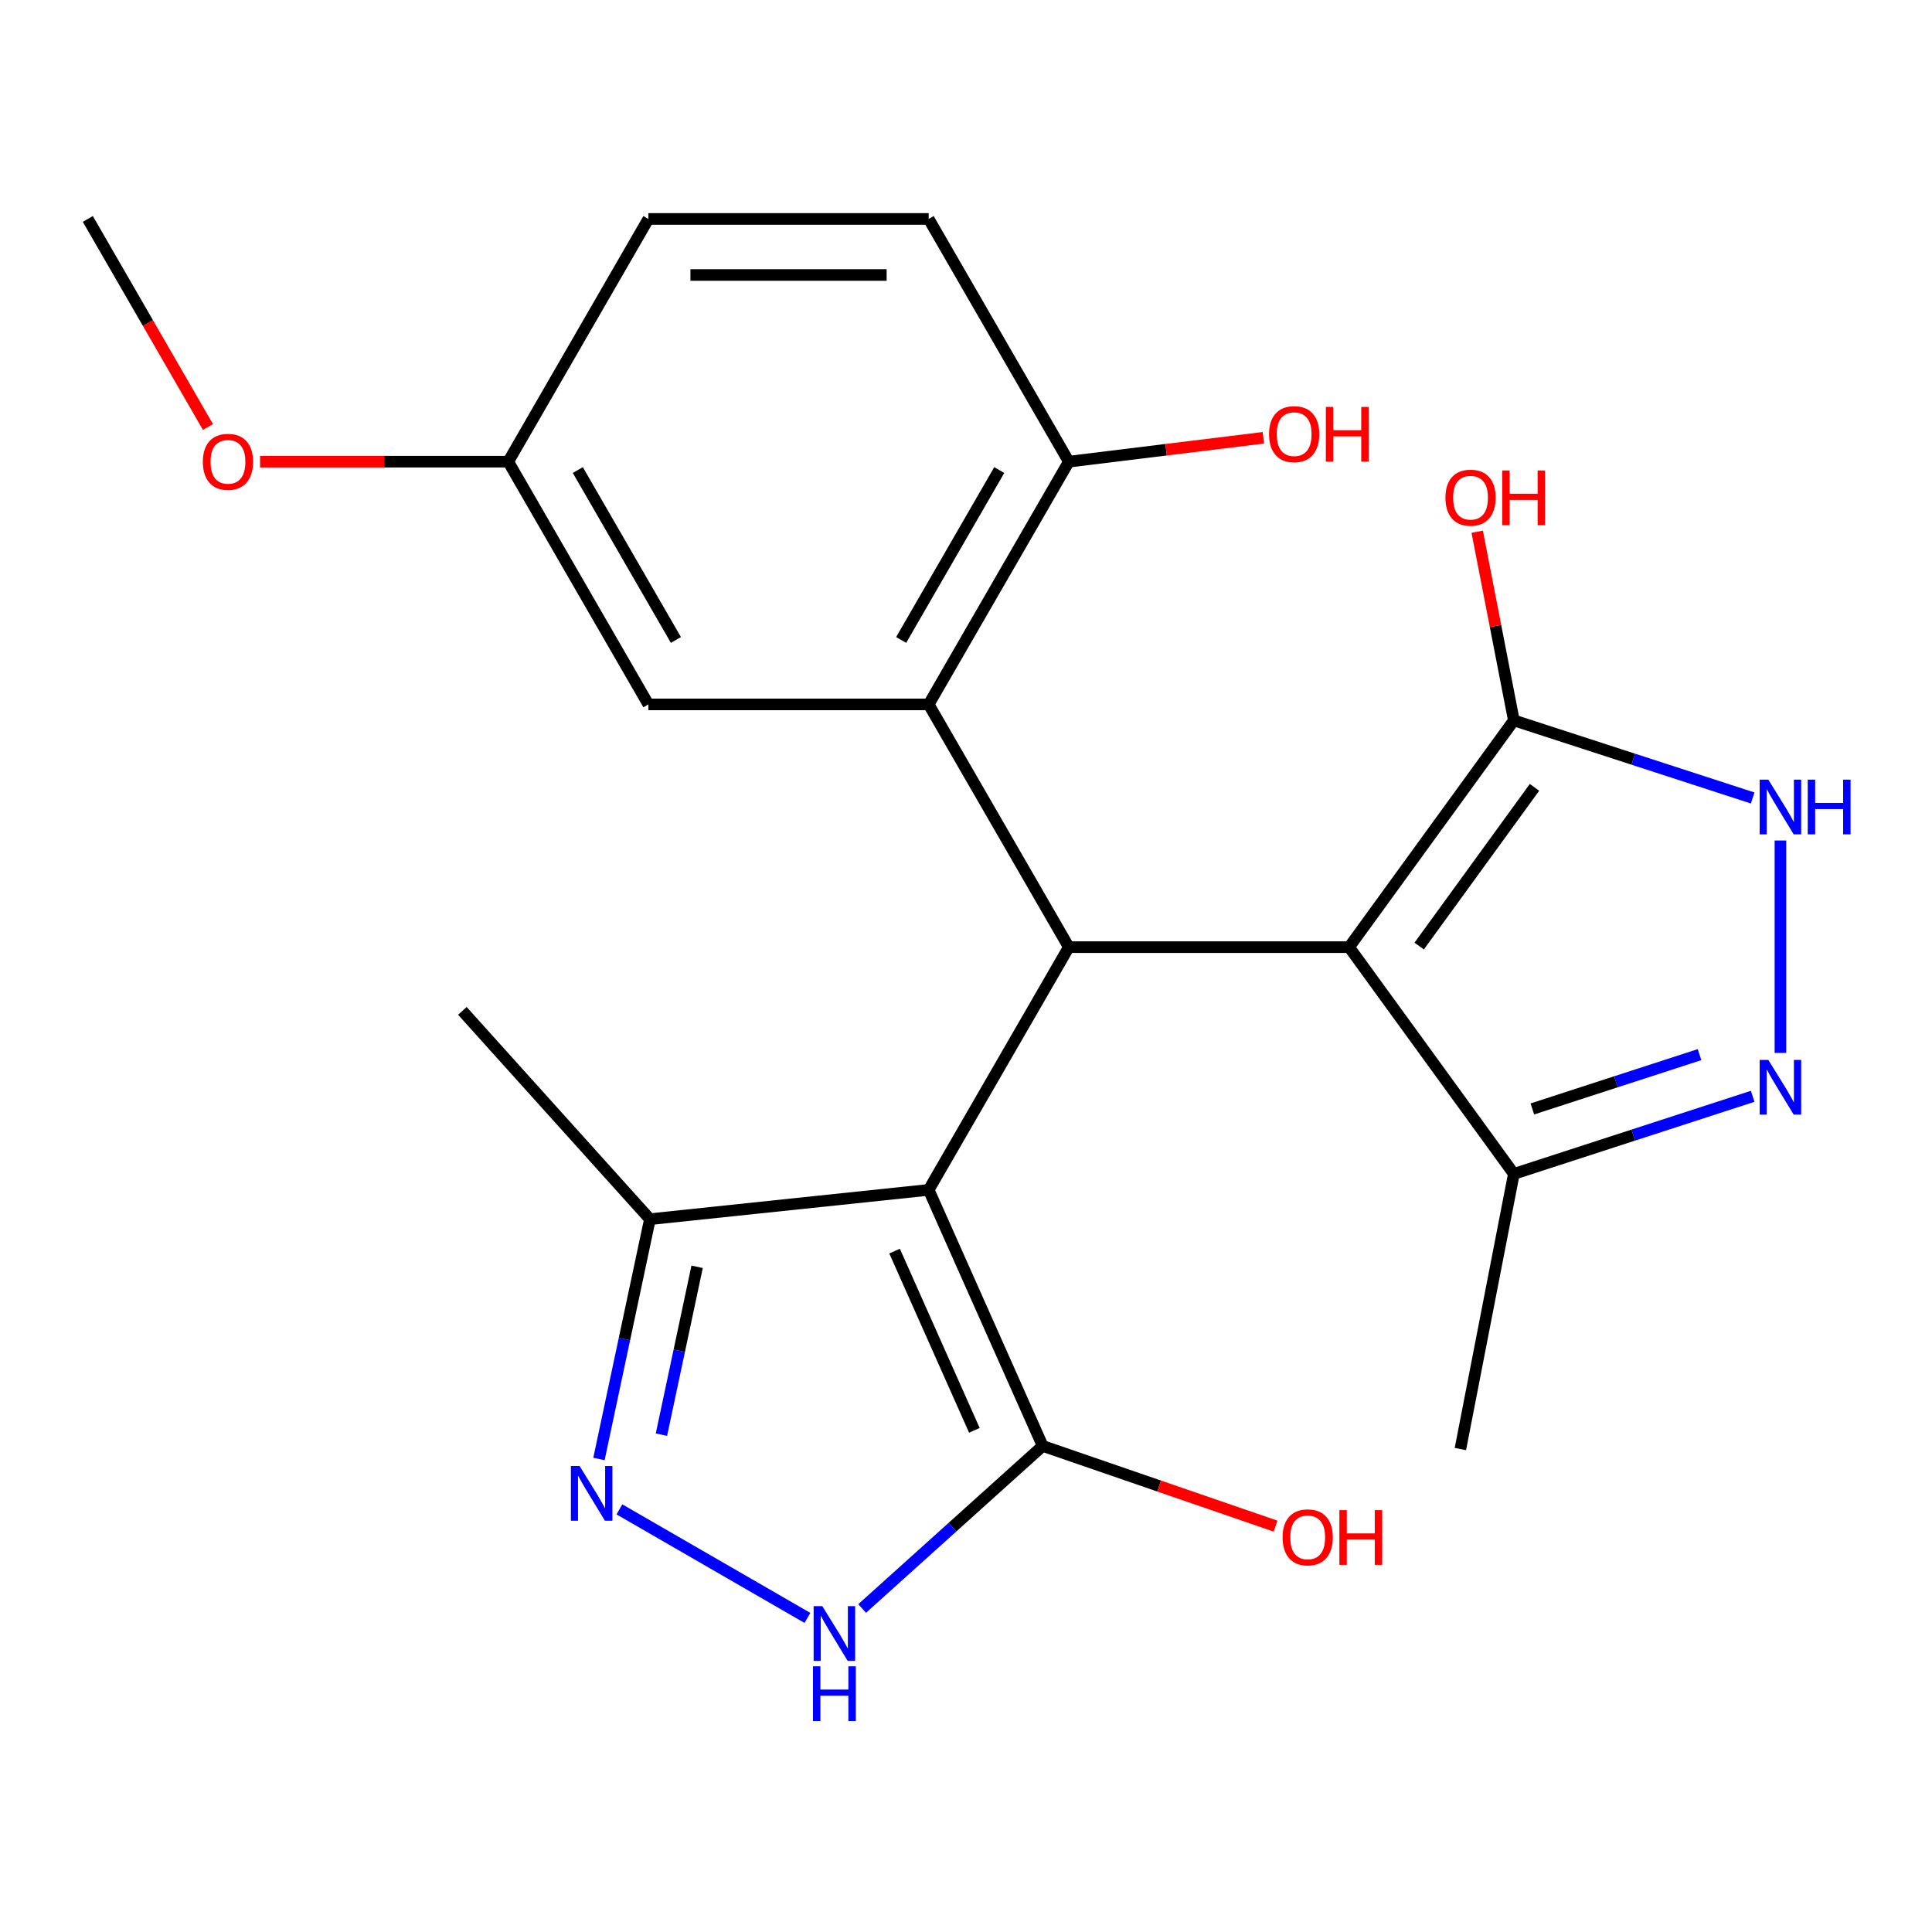 <?xml version='1.0' encoding='iso-8859-1'?>
<svg version='1.1' baseProfile='full'
              xmlns='http://www.w3.org/2000/svg'
                      xmlns:rdkit='http://www.rdkit.org/xml'
                      xmlns:xlink='http://www.w3.org/1999/xlink'
                  xml:space='preserve'
width='1000px' height='1000px' viewBox='0 0 1000 1000'>
<!-- END OF HEADER -->
<rect style='opacity:1.0;fill:#FFFFFF;stroke:none' width='1000' height='1000' x='0' y='0'> </rect>
<path class='bond-1' d='M 480.683,615.88 L 553.221,490.24' style='fill:none;fill-rule:evenodd;stroke:#000000;stroke-width:6px;stroke-linecap:butt;stroke-linejoin:miter;stroke-opacity:1' />
<path class='bond-4' d='M 480.683,615.88 L 539.691,748.413' style='fill:none;fill-rule:evenodd;stroke:#000000;stroke-width:6px;stroke-linecap:butt;stroke-linejoin:miter;stroke-opacity:1' />
<path class='bond-4' d='M 463.028,647.561 L 504.333,740.335' style='fill:none;fill-rule:evenodd;stroke:#000000;stroke-width:6px;stroke-linecap:butt;stroke-linejoin:miter;stroke-opacity:1' />
<path class='bond-9' d='M 480.683,615.88 L 336.402,631.044' style='fill:none;fill-rule:evenodd;stroke:#000000;stroke-width:6px;stroke-linecap:butt;stroke-linejoin:miter;stroke-opacity:1' />
<path class='bond-0' d='M 698.298,490.24 L 553.221,490.24' style='fill:none;fill-rule:evenodd;stroke:#000000;stroke-width:6px;stroke-linecap:butt;stroke-linejoin:miter;stroke-opacity:1' />
<path class='bond-3' d='M 698.298,490.24 L 783.571,372.871' style='fill:none;fill-rule:evenodd;stroke:#000000;stroke-width:6px;stroke-linecap:butt;stroke-linejoin:miter;stroke-opacity:1' />
<path class='bond-3' d='M 734.562,489.689 L 794.254,407.531' style='fill:none;fill-rule:evenodd;stroke:#000000;stroke-width:6px;stroke-linecap:butt;stroke-linejoin:miter;stroke-opacity:1' />
<path class='bond-10' d='M 698.298,490.24 L 783.571,607.609' style='fill:none;fill-rule:evenodd;stroke:#000000;stroke-width:6px;stroke-linecap:butt;stroke-linejoin:miter;stroke-opacity:1' />
<path class='bond-2' d='M 553.221,490.24 L 480.683,364.6' style='fill:none;fill-rule:evenodd;stroke:#000000;stroke-width:6px;stroke-linecap:butt;stroke-linejoin:miter;stroke-opacity:1' />
<path class='bond-11' d='M 480.683,364.6 L 553.221,238.961' style='fill:none;fill-rule:evenodd;stroke:#000000;stroke-width:6px;stroke-linecap:butt;stroke-linejoin:miter;stroke-opacity:1' />
<path class='bond-11' d='M 466.436,331.247 L 517.213,243.299' style='fill:none;fill-rule:evenodd;stroke:#000000;stroke-width:6px;stroke-linecap:butt;stroke-linejoin:miter;stroke-opacity:1' />
<path class='bond-12' d='M 480.683,364.6 L 335.607,364.6' style='fill:none;fill-rule:evenodd;stroke:#000000;stroke-width:6px;stroke-linecap:butt;stroke-linejoin:miter;stroke-opacity:1' />
<path class='bond-7' d='M 783.571,372.871 L 845.376,392.952' style='fill:none;fill-rule:evenodd;stroke:#000000;stroke-width:6px;stroke-linecap:butt;stroke-linejoin:miter;stroke-opacity:1' />
<path class='bond-7' d='M 845.376,392.952 L 907.18,413.034' style='fill:none;fill-rule:evenodd;stroke:#0000FF;stroke-width:6px;stroke-linecap:butt;stroke-linejoin:miter;stroke-opacity:1' />
<path class='bond-15' d='M 783.571,372.871 L 774.081,324.043' style='fill:none;fill-rule:evenodd;stroke:#000000;stroke-width:6px;stroke-linecap:butt;stroke-linejoin:miter;stroke-opacity:1' />
<path class='bond-15' d='M 774.081,324.043 L 764.592,275.215' style='fill:none;fill-rule:evenodd;stroke:#FF0000;stroke-width:6px;stroke-linecap:butt;stroke-linejoin:miter;stroke-opacity:1' />
<path class='bond-8' d='M 539.691,748.413 L 492.968,790.483' style='fill:none;fill-rule:evenodd;stroke:#000000;stroke-width:6px;stroke-linecap:butt;stroke-linejoin:miter;stroke-opacity:1' />
<path class='bond-8' d='M 492.968,790.483 L 446.245,832.552' style='fill:none;fill-rule:evenodd;stroke:#0000FF;stroke-width:6px;stroke-linecap:butt;stroke-linejoin:miter;stroke-opacity:1' />
<path class='bond-14' d='M 539.691,748.413 L 599.963,769.169' style='fill:none;fill-rule:evenodd;stroke:#000000;stroke-width:6px;stroke-linecap:butt;stroke-linejoin:miter;stroke-opacity:1' />
<path class='bond-14' d='M 599.963,769.169 L 660.235,789.924' style='fill:none;fill-rule:evenodd;stroke:#FF0000;stroke-width:6px;stroke-linecap:butt;stroke-linejoin:miter;stroke-opacity:1' />
<path class='bond-5' d='M 907.18,567.446 L 845.376,587.528' style='fill:none;fill-rule:evenodd;stroke:#0000FF;stroke-width:6px;stroke-linecap:butt;stroke-linejoin:miter;stroke-opacity:1' />
<path class='bond-5' d='M 845.376,587.528 L 783.571,607.609' style='fill:none;fill-rule:evenodd;stroke:#000000;stroke-width:6px;stroke-linecap:butt;stroke-linejoin:miter;stroke-opacity:1' />
<path class='bond-5' d='M 879.673,545.875 L 836.409,559.932' style='fill:none;fill-rule:evenodd;stroke:#0000FF;stroke-width:6px;stroke-linecap:butt;stroke-linejoin:miter;stroke-opacity:1' />
<path class='bond-5' d='M 836.409,559.932 L 793.146,573.99' style='fill:none;fill-rule:evenodd;stroke:#000000;stroke-width:6px;stroke-linecap:butt;stroke-linejoin:miter;stroke-opacity:1' />
<path class='bond-24' d='M 921.547,544.991 L 921.547,435.044' style='fill:none;fill-rule:evenodd;stroke:#0000FF;stroke-width:6px;stroke-linecap:butt;stroke-linejoin:miter;stroke-opacity:1' />
<path class='bond-6' d='M 310.019,755.163 L 323.211,693.104' style='fill:none;fill-rule:evenodd;stroke:#0000FF;stroke-width:6px;stroke-linecap:butt;stroke-linejoin:miter;stroke-opacity:1' />
<path class='bond-6' d='M 323.211,693.104 L 336.402,631.044' style='fill:none;fill-rule:evenodd;stroke:#000000;stroke-width:6px;stroke-linecap:butt;stroke-linejoin:miter;stroke-opacity:1' />
<path class='bond-6' d='M 342.358,742.578 L 351.592,699.136' style='fill:none;fill-rule:evenodd;stroke:#0000FF;stroke-width:6px;stroke-linecap:butt;stroke-linejoin:miter;stroke-opacity:1' />
<path class='bond-6' d='M 351.592,699.136 L 360.826,655.695' style='fill:none;fill-rule:evenodd;stroke:#000000;stroke-width:6px;stroke-linecap:butt;stroke-linejoin:miter;stroke-opacity:1' />
<path class='bond-23' d='M 320.606,781.245 L 417.926,837.433' style='fill:none;fill-rule:evenodd;stroke:#0000FF;stroke-width:6px;stroke-linecap:butt;stroke-linejoin:miter;stroke-opacity:1' />
<path class='bond-20' d='M 336.402,631.044 L 239.327,523.232' style='fill:none;fill-rule:evenodd;stroke:#000000;stroke-width:6px;stroke-linecap:butt;stroke-linejoin:miter;stroke-opacity:1' />
<path class='bond-21' d='M 783.571,607.609 L 755.893,750.021' style='fill:none;fill-rule:evenodd;stroke:#000000;stroke-width:6px;stroke-linecap:butt;stroke-linejoin:miter;stroke-opacity:1' />
<path class='bond-13' d='M 553.221,238.961 L 480.683,113.321' style='fill:none;fill-rule:evenodd;stroke:#000000;stroke-width:6px;stroke-linecap:butt;stroke-linejoin:miter;stroke-opacity:1' />
<path class='bond-18' d='M 553.221,238.961 L 603.57,232.777' style='fill:none;fill-rule:evenodd;stroke:#000000;stroke-width:6px;stroke-linecap:butt;stroke-linejoin:miter;stroke-opacity:1' />
<path class='bond-18' d='M 603.57,232.777 L 653.919,226.594' style='fill:none;fill-rule:evenodd;stroke:#FF0000;stroke-width:6px;stroke-linecap:butt;stroke-linejoin:miter;stroke-opacity:1' />
<path class='bond-16' d='M 335.607,364.6 L 263.069,238.961' style='fill:none;fill-rule:evenodd;stroke:#000000;stroke-width:6px;stroke-linecap:butt;stroke-linejoin:miter;stroke-opacity:1' />
<path class='bond-16' d='M 349.854,331.247 L 299.078,243.299' style='fill:none;fill-rule:evenodd;stroke:#000000;stroke-width:6px;stroke-linecap:butt;stroke-linejoin:miter;stroke-opacity:1' />
<path class='bond-25' d='M 480.683,113.321 L 335.607,113.321' style='fill:none;fill-rule:evenodd;stroke:#000000;stroke-width:6px;stroke-linecap:butt;stroke-linejoin:miter;stroke-opacity:1' />
<path class='bond-25' d='M 458.922,142.336 L 357.368,142.336' style='fill:none;fill-rule:evenodd;stroke:#000000;stroke-width:6px;stroke-linecap:butt;stroke-linejoin:miter;stroke-opacity:1' />
<path class='bond-17' d='M 263.069,238.961 L 335.607,113.321' style='fill:none;fill-rule:evenodd;stroke:#000000;stroke-width:6px;stroke-linecap:butt;stroke-linejoin:miter;stroke-opacity:1' />
<path class='bond-19' d='M 263.069,238.961 L 198.844,238.961' style='fill:none;fill-rule:evenodd;stroke:#000000;stroke-width:6px;stroke-linecap:butt;stroke-linejoin:miter;stroke-opacity:1' />
<path class='bond-19' d='M 198.844,238.961 L 134.62,238.961' style='fill:none;fill-rule:evenodd;stroke:#FF0000;stroke-width:6px;stroke-linecap:butt;stroke-linejoin:miter;stroke-opacity:1' />
<path class='bond-22' d='M 107.631,221.014 L 76.543,167.167' style='fill:none;fill-rule:evenodd;stroke:#FF0000;stroke-width:6px;stroke-linecap:butt;stroke-linejoin:miter;stroke-opacity:1' />
<path class='bond-22' d='M 76.543,167.167 L 45.455,113.321' style='fill:none;fill-rule:evenodd;stroke:#000000;stroke-width:6px;stroke-linecap:butt;stroke-linejoin:miter;stroke-opacity:1' />
<path  class='atom-6' d='M 915.287 548.618
L 924.567 563.618
Q 925.487 565.098, 926.967 567.778
Q 928.447 570.458, 928.527 570.618
L 928.527 548.618
L 932.287 548.618
L 932.287 576.938
L 928.407 576.938
L 918.447 560.538
Q 917.287 558.618, 916.047 556.418
Q 914.847 554.218, 914.487 553.538
L 914.487 576.938
L 910.807 576.938
L 910.807 548.618
L 915.287 548.618
' fill='#0000FF'/>
<path  class='atom-7' d='M 299.979 758.79
L 309.259 773.79
Q 310.179 775.27, 311.659 777.95
Q 313.139 780.63, 313.219 780.79
L 313.219 758.79
L 316.979 758.79
L 316.979 787.11
L 313.099 787.11
L 303.139 770.71
Q 301.979 768.79, 300.739 766.59
Q 299.539 764.39, 299.179 763.71
L 299.179 787.11
L 295.499 787.11
L 295.499 758.79
L 299.979 758.79
' fill='#0000FF'/>
<path  class='atom-8' d='M 915.287 403.542
L 924.567 418.542
Q 925.487 420.022, 926.967 422.702
Q 928.447 425.382, 928.527 425.542
L 928.527 403.542
L 932.287 403.542
L 932.287 431.862
L 928.407 431.862
L 918.447 415.462
Q 917.287 413.542, 916.047 411.342
Q 914.847 409.142, 914.487 408.462
L 914.487 431.862
L 910.807 431.862
L 910.807 403.542
L 915.287 403.542
' fill='#0000FF'/>
<path  class='atom-8' d='M 935.687 403.542
L 939.527 403.542
L 939.527 415.582
L 954.007 415.582
L 954.007 403.542
L 957.847 403.542
L 957.847 431.862
L 954.007 431.862
L 954.007 418.782
L 939.527 418.782
L 939.527 431.862
L 935.687 431.862
L 935.687 403.542
' fill='#0000FF'/>
<path  class='atom-9' d='M 425.618 831.328
L 434.898 846.328
Q 435.818 847.808, 437.298 850.488
Q 438.778 853.168, 438.858 853.328
L 438.858 831.328
L 442.618 831.328
L 442.618 859.648
L 438.738 859.648
L 428.778 843.248
Q 427.618 841.328, 426.378 839.128
Q 425.178 836.928, 424.818 836.248
L 424.818 859.648
L 421.138 859.648
L 421.138 831.328
L 425.618 831.328
' fill='#0000FF'/>
<path  class='atom-9' d='M 420.798 862.48
L 424.638 862.48
L 424.638 874.52
L 439.118 874.52
L 439.118 862.48
L 442.958 862.48
L 442.958 890.8
L 439.118 890.8
L 439.118 877.72
L 424.638 877.72
L 424.638 890.8
L 420.798 890.8
L 420.798 862.48
' fill='#0000FF'/>
<path  class='atom-15' d='M 663.862 795.729
Q 663.862 788.929, 667.222 785.129
Q 670.582 781.329, 676.862 781.329
Q 683.142 781.329, 686.502 785.129
Q 689.862 788.929, 689.862 795.729
Q 689.862 802.609, 686.462 806.529
Q 683.062 810.409, 676.862 810.409
Q 670.622 810.409, 667.222 806.529
Q 663.862 802.649, 663.862 795.729
M 676.862 807.209
Q 681.182 807.209, 683.502 804.329
Q 685.862 801.409, 685.862 795.729
Q 685.862 790.169, 683.502 787.369
Q 681.182 784.529, 676.862 784.529
Q 672.542 784.529, 670.182 787.329
Q 667.862 790.129, 667.862 795.729
Q 667.862 801.449, 670.182 804.329
Q 672.542 807.209, 676.862 807.209
' fill='#FF0000'/>
<path  class='atom-15' d='M 693.262 781.649
L 697.102 781.649
L 697.102 793.689
L 711.582 793.689
L 711.582 781.649
L 715.422 781.649
L 715.422 809.969
L 711.582 809.969
L 711.582 796.889
L 697.102 796.889
L 697.102 809.969
L 693.262 809.969
L 693.262 781.649
' fill='#FF0000'/>
<path  class='atom-16' d='M 748.152 257.597
Q 748.152 250.797, 751.512 246.997
Q 754.872 243.197, 761.152 243.197
Q 767.432 243.197, 770.792 246.997
Q 774.152 250.797, 774.152 257.597
Q 774.152 264.477, 770.752 268.397
Q 767.352 272.277, 761.152 272.277
Q 754.912 272.277, 751.512 268.397
Q 748.152 264.517, 748.152 257.597
M 761.152 269.077
Q 765.472 269.077, 767.792 266.197
Q 770.152 263.277, 770.152 257.597
Q 770.152 252.037, 767.792 249.237
Q 765.472 246.397, 761.152 246.397
Q 756.832 246.397, 754.472 249.197
Q 752.152 251.997, 752.152 257.597
Q 752.152 263.317, 754.472 266.197
Q 756.832 269.077, 761.152 269.077
' fill='#FF0000'/>
<path  class='atom-16' d='M 777.552 243.517
L 781.392 243.517
L 781.392 255.557
L 795.872 255.557
L 795.872 243.517
L 799.712 243.517
L 799.712 271.837
L 795.872 271.837
L 795.872 258.757
L 781.392 258.757
L 781.392 271.837
L 777.552 271.837
L 777.552 243.517
' fill='#FF0000'/>
<path  class='atom-19' d='M 656.857 224.716
Q 656.857 217.916, 660.217 214.116
Q 663.577 210.316, 669.857 210.316
Q 676.137 210.316, 679.497 214.116
Q 682.857 217.916, 682.857 224.716
Q 682.857 231.596, 679.457 235.516
Q 676.057 239.396, 669.857 239.396
Q 663.617 239.396, 660.217 235.516
Q 656.857 231.636, 656.857 224.716
M 669.857 236.196
Q 674.177 236.196, 676.497 233.316
Q 678.857 230.396, 678.857 224.716
Q 678.857 219.156, 676.497 216.356
Q 674.177 213.516, 669.857 213.516
Q 665.537 213.516, 663.177 216.316
Q 660.857 219.116, 660.857 224.716
Q 660.857 230.436, 663.177 233.316
Q 665.537 236.196, 669.857 236.196
' fill='#FF0000'/>
<path  class='atom-19' d='M 686.257 210.636
L 690.097 210.636
L 690.097 222.676
L 704.577 222.676
L 704.577 210.636
L 708.417 210.636
L 708.417 238.956
L 704.577 238.956
L 704.577 225.876
L 690.097 225.876
L 690.097 238.956
L 686.257 238.956
L 686.257 210.636
' fill='#FF0000'/>
<path  class='atom-20' d='M 104.993 239.041
Q 104.993 232.241, 108.353 228.441
Q 111.713 224.641, 117.993 224.641
Q 124.273 224.641, 127.633 228.441
Q 130.993 232.241, 130.993 239.041
Q 130.993 245.921, 127.593 249.841
Q 124.193 253.721, 117.993 253.721
Q 111.753 253.721, 108.353 249.841
Q 104.993 245.961, 104.993 239.041
M 117.993 250.521
Q 122.313 250.521, 124.633 247.641
Q 126.993 244.721, 126.993 239.041
Q 126.993 233.481, 124.633 230.681
Q 122.313 227.841, 117.993 227.841
Q 113.673 227.841, 111.313 230.641
Q 108.993 233.441, 108.993 239.041
Q 108.993 244.761, 111.313 247.641
Q 113.673 250.521, 117.993 250.521
' fill='#FF0000'/>
</svg>
